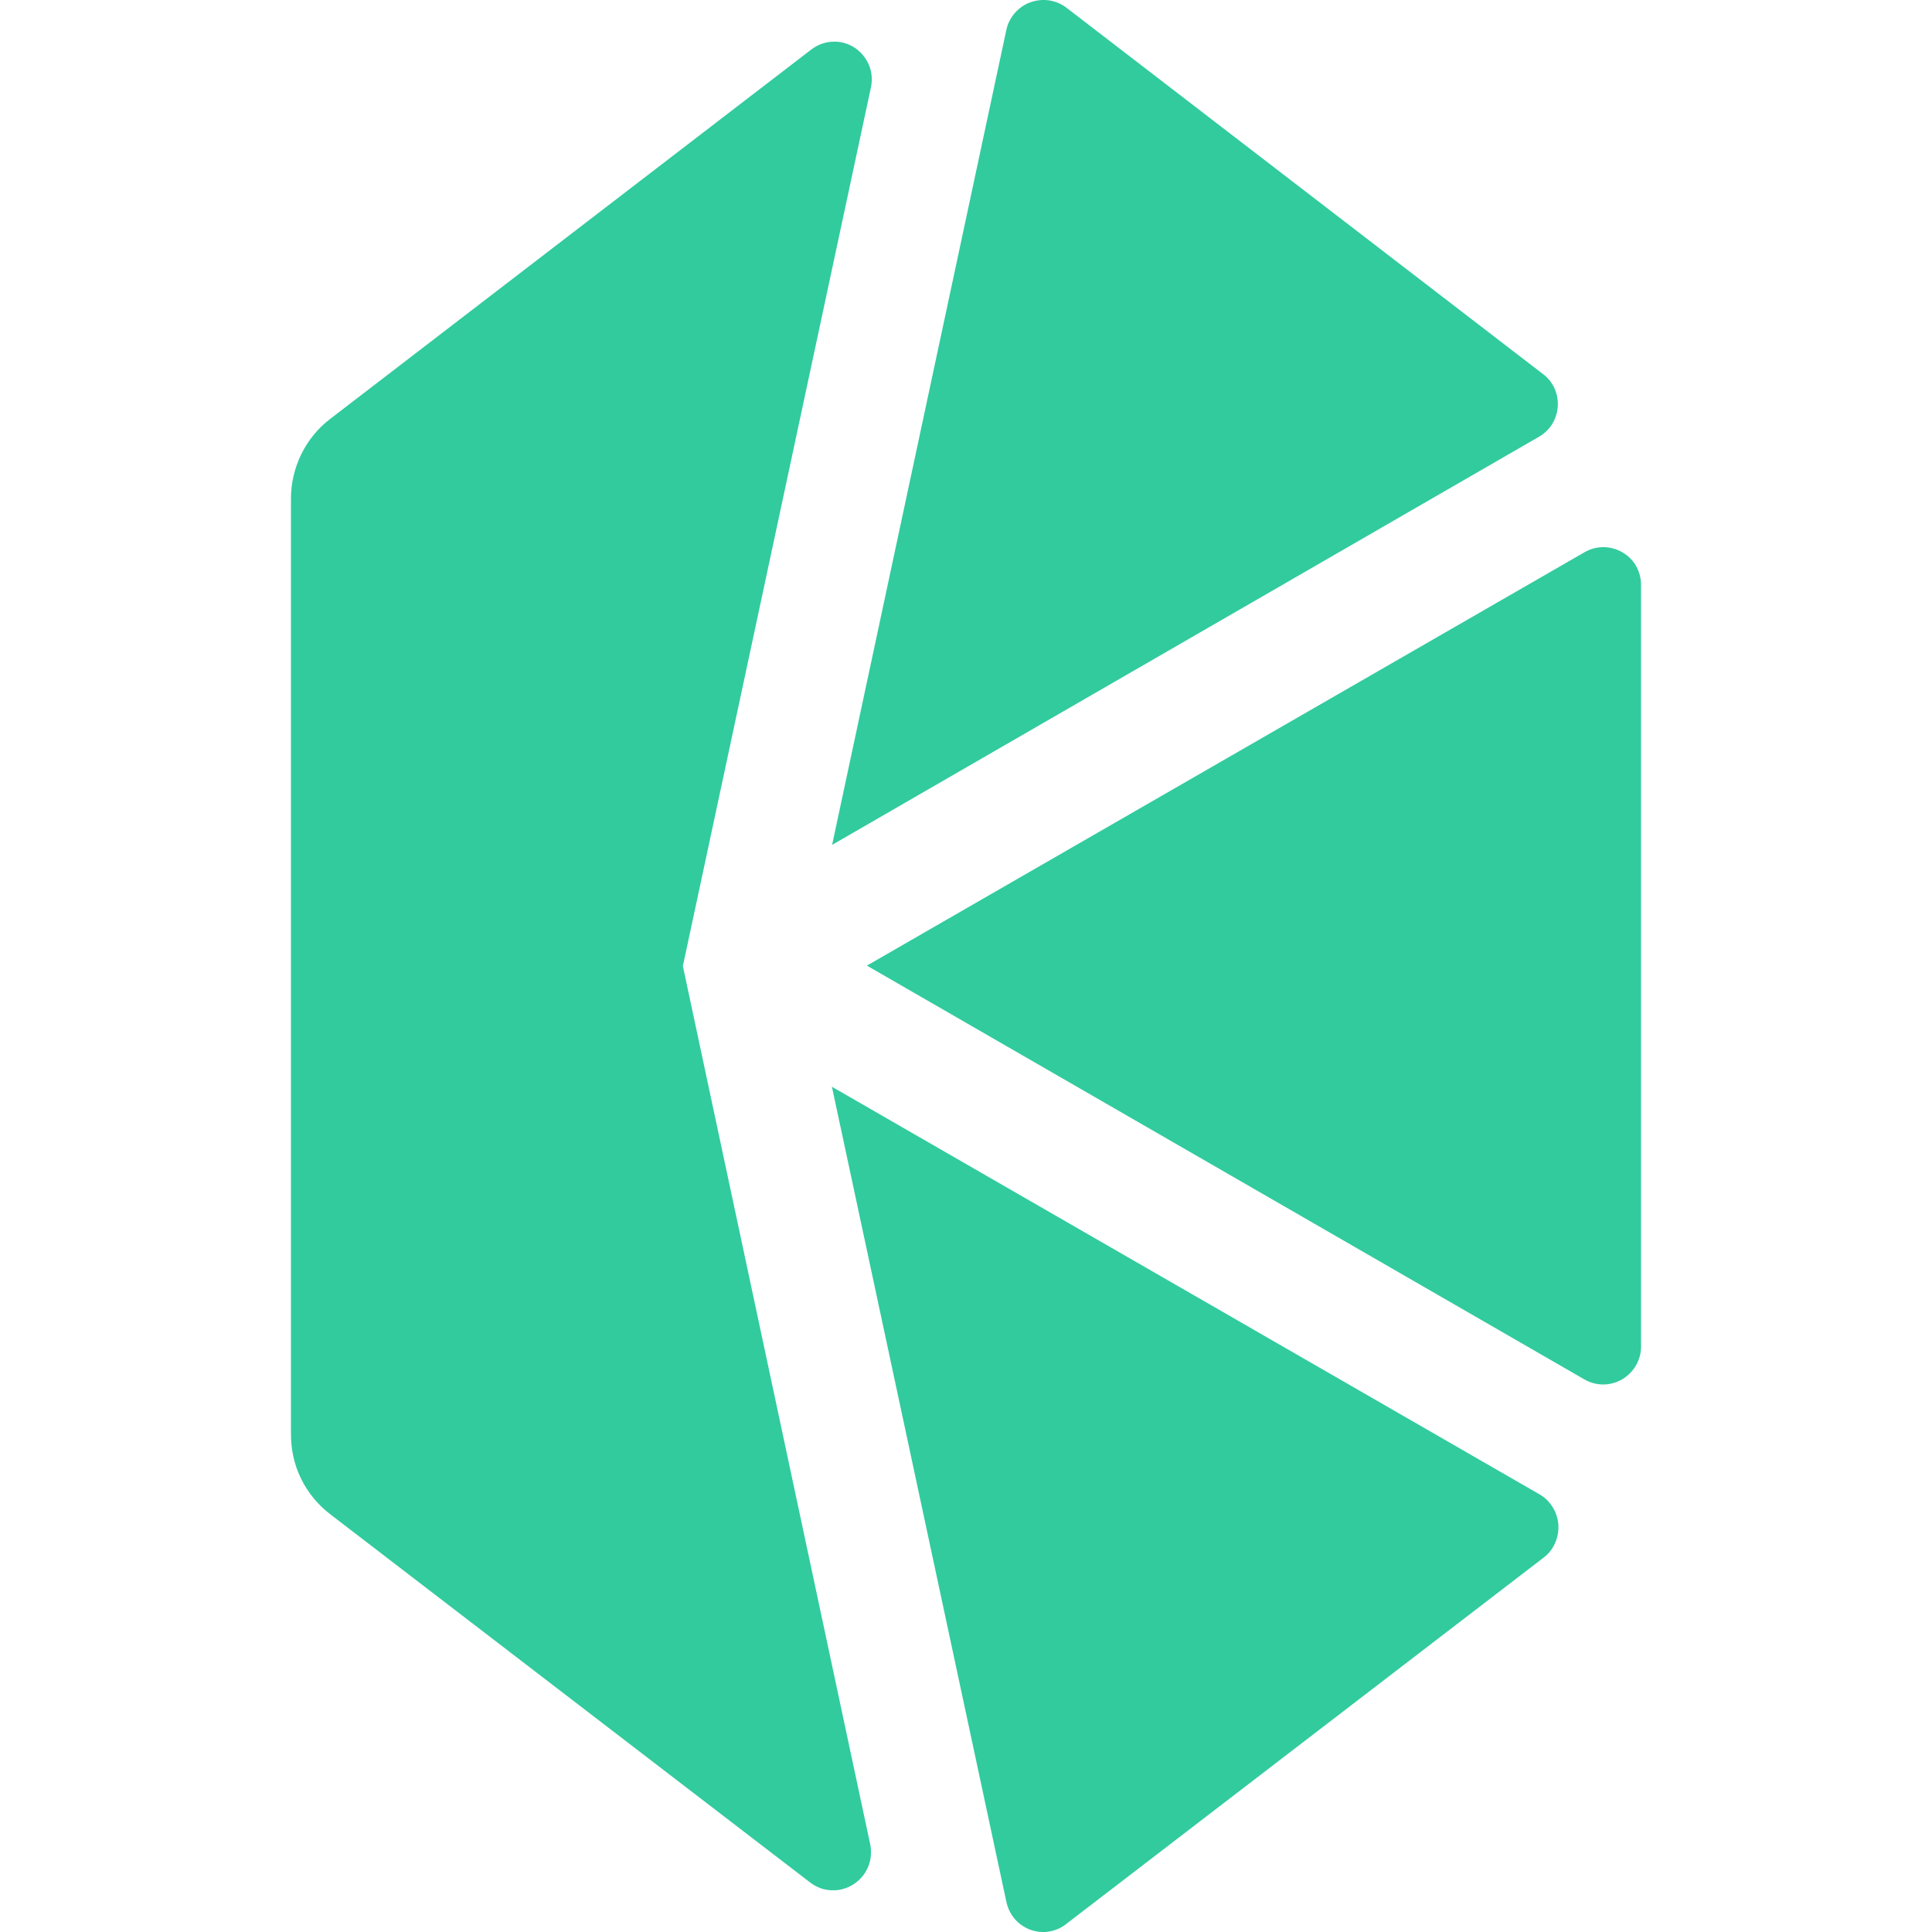 <?xml version="1.0" encoding="UTF-8"?>
<svg xmlns="http://www.w3.org/2000/svg" version="1.1" viewBox="0 0 100 100">
  <path d="M44.87,49.98l37.14,21.42c.3.17.63.26.97.26.34,0,.68-.09.97-.26.3-.17.54-.42.72-.71.17-.3.27-.63.27-.97V30.27c0-.34-.09-.68-.26-.98-.17-.3-.42-.54-.72-.71-.3-.17-.63-.26-.97-.26-.34,0-.68.09-.97.26l-37.15,21.4Z" fill="#31cb9e"/>
  <path d="M79.85,19.35L55.2.4c-.26-.2-.57-.33-.9-.38-.33-.05-.66-.01-.97.1-.31.11-.58.3-.8.55-.22.25-.37.55-.44.87l-9.02,42.19,36.58-21.12c.28-.16.52-.39.69-.66.17-.28.27-.59.29-.92.02-.33-.04-.65-.18-.95-.14-.3-.35-.55-.61-.74Z" fill="#31cb9e"/>
  <path d="M55.18,99.59l24.72-18.97c.26-.2.46-.45.59-.75.13-.29.19-.62.17-.94-.02-.32-.12-.64-.29-.91-.17-.28-.4-.51-.68-.67l-36.63-21.1,9.03,42.19c.07.32.21.62.43.88.21.25.49.44.8.56.31.11.64.15.96.1.32-.05.63-.18.89-.38Z" fill="#31cb9e"/>
  <path d="M35.35,49.98L45.08,4.52c.08-.39.05-.8-.11-1.17-.16-.37-.42-.68-.76-.9-.34-.21-.74-.32-1.14-.29-.4.02-.78.17-1.1.42l-24.89,19.11c-.63.48-1.14,1.11-1.49,1.83-.35.72-.53,1.5-.53,2.3v48.41c0,.8.17,1.59.52,2.3.35.72.86,1.34,1.49,1.83l24.88,19.09c.32.24.7.38,1.09.39.4.02.79-.09,1.12-.3.34-.21.6-.52.76-.88.16-.36.2-.77.13-1.16l-9.71-45.52Z" fill="#31cb9e"/>
</svg>